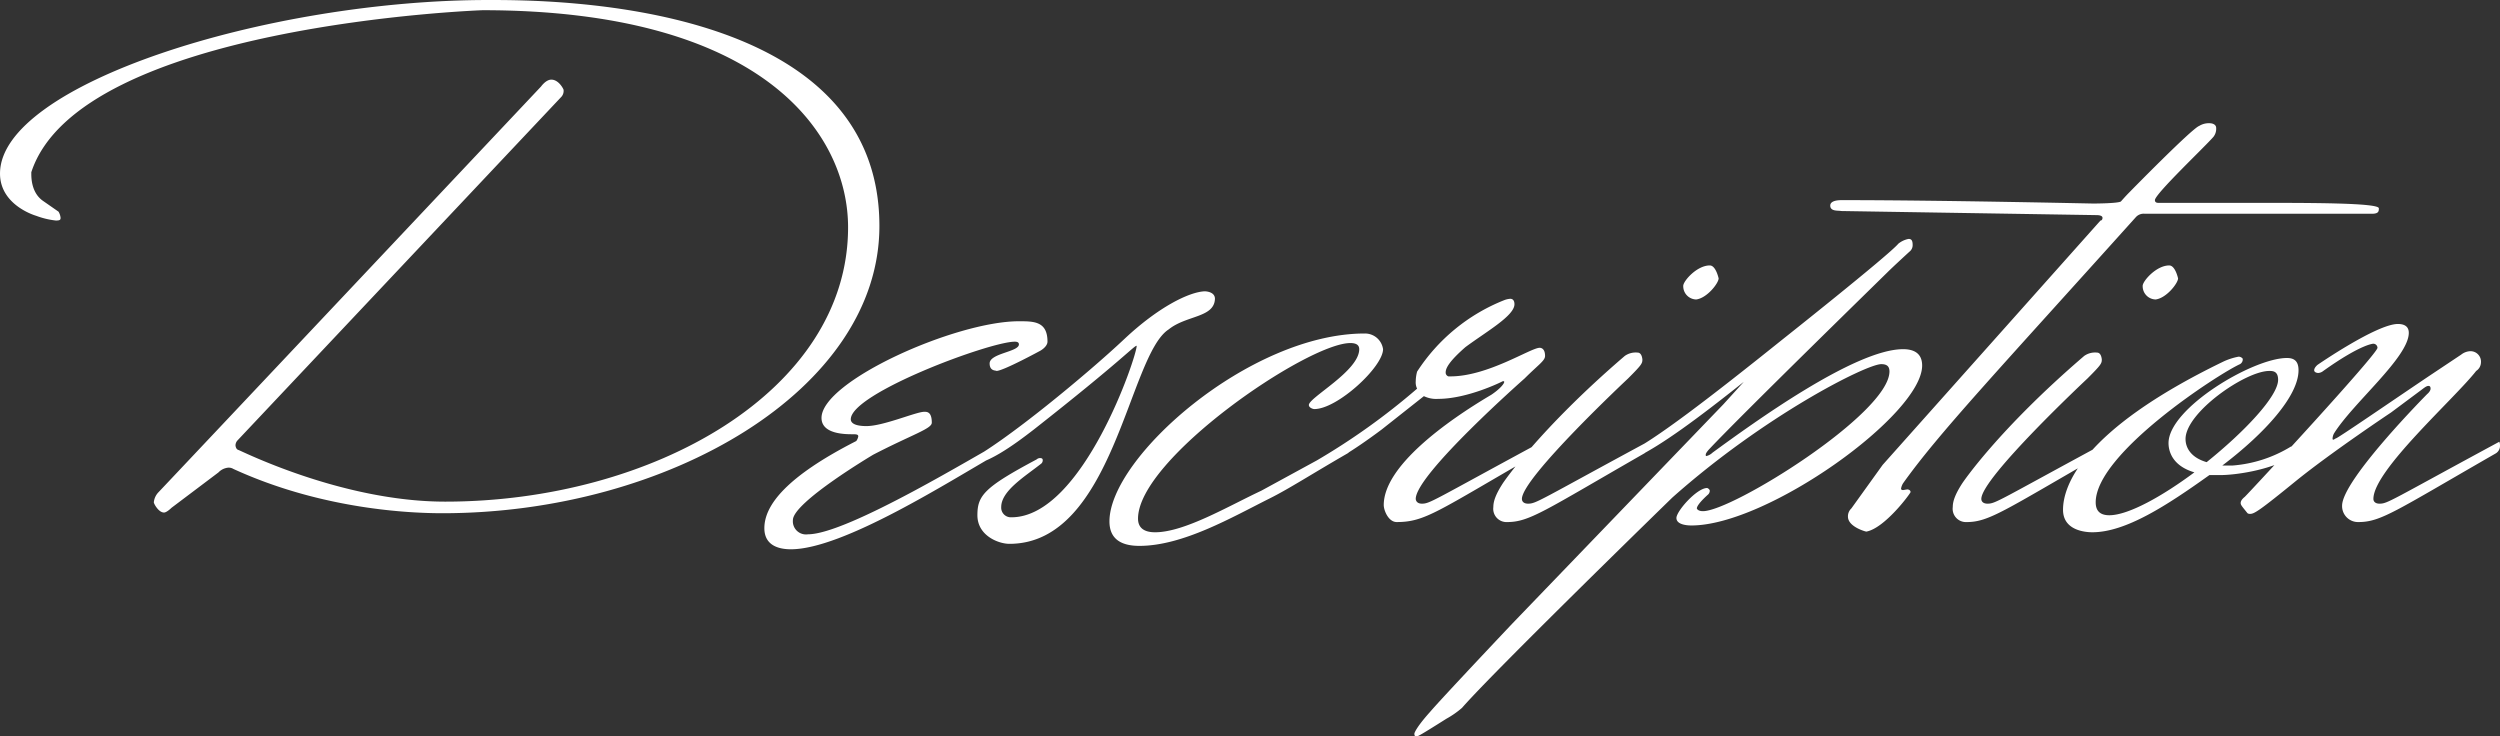 <svg xmlns="http://www.w3.org/2000/svg" width="433.414" height="127.676" viewBox="0 0 433.414 127.676">
  <rect x="0" y="0" width="433.414" height="127.676" fill="#333333" stroke="none"/>
  <path id="パス_9899" data-name="パス 9899" d="M-210.04-51.212a14.051,14.051,0,0,0,3.422.826c.708,0,.826-.118.826-.472a2.58,2.58,0,0,0-.354-1.062l-2.714-1.888c-2.006-1.416-2.006-4.012-2.006-4.72v-.236c8.378-25.606,78.234-28.084,78.234-28.084,48.734,0,63.366,21.476,63.366,37.642,0,28.438-33.984,47.554-69.856,47.554-18.172,0-35.872-9.086-35.872-8.968-.354-.118-.472-.59-.472-.826a1.3,1.3,0,0,1,.354-.826l56.168-59.59a1.55,1.55,0,0,0,.354-1.18c0-.118-.826-1.77-2.124-1.77-.944,0-1.77,1.18-1.77,1.18S-188.21-3.894-188.8-3.3a2.919,2.919,0,0,0-.826,1.77c0,.236.826,1.77,1.77,1.77.472,0,1.3-.826,1.3-.826l8.142-6.136a2.669,2.669,0,0,1,1.77-.826,1.632,1.632,0,0,1,.826.236c15.458,7.08,30.8,7.67,36.226,7.67,39.058,0,75.756-21.358,75.756-49.8,0-39.058-56.758-39.176-67.732-39.176-38.468,0-84.724,14.632-84.724,30.09C-216.294-52.982-210.04-51.212-210.04-51.212ZM-42.6-12.036c-3.54,1.77-26.668,16.048-33.63,16.048a2.277,2.277,0,0,1-2.6-2.478C-78.824-1.534-64.9-9.794-64.9-9.794c6.844-3.54,10.148-4.484,10.148-5.546,0-1.888-.826-1.888-1.3-1.888-1.416,0-7.08,2.478-10.03,2.478-2.124,0-2.714-.59-2.714-1.18,0-4.484,24.072-13.452,28.438-13.452.59,0,.708.236.708.472,0,1.3-5.074,1.534-5.074,3.3,0,1.416,1.18,1.18,1.18,1.3,1.18,0,7.67-3.54,7.67-3.54.944-.59,1.18-1.18,1.18-1.534,0-3.54-2.36-3.54-4.956-3.54-10.974,0-34.22,10.384-34.22,16.756,0,2.832,4.13,2.832,5.428,2.832.472,0,.944,0,.944.354a1.818,1.818,0,0,1-.354.826C-79.886-6.018-83.78-1.062-83.78,2.95c0,3.068,2.6,3.658,4.6,3.658,9.086,0,27.494-11.8,35.99-16.638a1.541,1.541,0,0,0,.708-1.416A1.432,1.432,0,0,0-42.6-12.036Zm21.24-17.818c-6.254,5.9-20.886,18.054-27.258,21.24-.354.236-.59.472-.59.59s.118.118.354.118c3.422,0,8.142-3.422,11.8-6.254,15.458-12.154,17.346-14.514,17.818-14.514.118,1.534-9.322,29.736-21.712,29.736a1.672,1.672,0,0,1-1.77-1.77c0-2.832,4.13-5.31,6.962-7.552a.763.763,0,0,0,.236-.59c0-.354-.354-.354-.472-.354a.9.9,0,0,0-.59.236C-45.666-4.13-46.846-2.714-46.846.708c0,3.54,3.658,4.956,5.546,4.956,18.054,0,20.65-32.686,27.612-37.17,3.068-2.478,7.906-2.006,8.024-5.31,0-1.3-1.77-1.3-1.77-1.3C-10.148-38-15.458-35.4-21.358-29.854ZM3.894-2.242C7.2-3.894,11.21-6.49,17.346-10.03a1.541,1.541,0,0,0,.708-1.416,1.432,1.432,0,0,0-.118-.59L2.36-3.54c-5.782,2.714-13.334,7.2-18.408,7.2C-18.29,3.658-19,2.6-19,1.3c0-10.384,29.382-30.444,36.816-30.444,1.18,0,1.534.472,1.534,1.062,0,3.776-8.732,8.378-8.732,9.676,0,.472.708.708.944.708,4.012,0,11.918-7.316,11.918-10.384A3.155,3.155,0,0,0,20.3-30.8C.354-30.8-23.954-9.322-23.954,1.77c0,3.3,2.36,4.248,5.192,4.248C-11.21,6.018-2.714,1.062,3.894-2.242ZM29.382-24.19a6.9,6.9,0,0,0-.236,1.652,2.541,2.541,0,0,0,.236,1.3,116.975,116.975,0,0,1-17.7,12.626c-.354.236-.59.472-.59.59s.118.118.354.118a16.831,16.831,0,0,0,2.478-.354c2.95-1.062,9.322-5.9,9.322-5.9l7.316-5.782a4.88,4.88,0,0,0,2.478.472c5.074,0,10.974-2.95,10.974-2.95l.236-.118c.118,0,.236,0,.236.118,0,.354-.826,1.3-2.242,2.242C34.456-15.576,23.6-7.788,23.6-1.062c0,.944.826,2.95,2.242,2.95C30.8,1.888,32.922,0,50.386-10.03a1.541,1.541,0,0,0,.708-1.416,1.432,1.432,0,0,0-.118-.59C31.978-1.77,31.624-1.3,30.208-1.3c-1.062,0-1.062-.826-1.062-.826,0-4.248,18.88-20.886,18.88-20.886,2.36-2.36,3.54-3.068,3.54-3.894,0-1.416-.826-1.416-.944-1.416-1.534,0-8.968,4.956-15.458,4.956H34.81a.686.686,0,0,1-.472-.708c0-.708.59-1.888,3.422-4.366,3.658-2.714,8.5-5.428,8.5-7.434,0-.826-.472-.944-.708-.944a3.488,3.488,0,0,0-1.062.236A32.075,32.075,0,0,0,29.382-24.19ZM80.122-42.6c-2.242,0-4.6,2.714-4.6,3.54a2.3,2.3,0,0,0,2.242,2.36c1.888-.236,3.894-2.832,3.894-3.658C81.656-40.356,81.184-42.6,80.122-42.6ZM47.554-2.124c0-3.658,18.408-20.886,18.408-20.886,2.36-2.36,2.478-2.6,2.478-3.3-.118-1.062-.59-1.18-.826-1.18a3.257,3.257,0,0,0-2.242.59C50.386-14.042,44.25-4.838,44.25-4.838,42.952-2.832,42.6-1.652,42.6-.708a2.3,2.3,0,0,0,2.36,2.6C48.852,1.888,51.33,0,68.794-10.03a1.541,1.541,0,0,0,.708-1.416,1.432,1.432,0,0,0-.118-.59C50.386-1.77,50.032-1.3,48.616-1.3,47.908-1.3,47.554-1.652,47.554-2.124Zm34.928-16.4-36.58,38S33.63,32.45,31.624,34.81c-2.124,2.36-2.714,3.54-2.714,3.776,0,.354.118.472.354.472s.708-.236,5.192-3.068A15.619,15.619,0,0,0,37.17,34.1C42.6,27.848,73.632-2.36,73.632-2.36c15.93-14.16,33.63-23.128,36.226-23.128,1.18,0,1.416.59,1.416,1.3C111.156-16.874,84.016,0,78.942,0,78,0,77.88-.472,77.88-.472c0-.708,1.888-2.36,1.888-2.36a.918.918,0,0,0,.354-.708c0-.236-.354-.472-.472-.472-1.77,0-5.31,4.012-5.31,5.192,0,1.062,1.534,1.3,2.6,1.3,13.216,0,40-19.234,40-27.73,0-2.36-1.77-2.832-3.3-2.832-8.378,0-26.078,12.862-33.04,17.936a2.309,2.309,0,0,1-1.062.59c-.118,0-.118-.118-.118-.236,0-.354.708-1.062.708-1.062,5.664-6.018,29.854-29.618,30.8-30.562s3.776-3.54,3.776-3.54a1.436,1.436,0,0,0,.59-1.18c0-.826-.236-1.062-.708-1.062a4.053,4.053,0,0,0-1.77.826C111.156-44.368,92.394-29.5,92.394-29.5,80.476-19.942,70.21-12.036,65.962-10.148a1.737,1.737,0,0,0,1.416.826c4.366-2.124,10.5-6.608,18.644-13.1Zm64.664-32.8c.826,0,1.062.236,1.062.472s-.118.472-.354.472L110.094-8.024,104.666-.472a1.869,1.869,0,0,0-.59,1.416c0,1.77,3.068,2.6,3.186,2.6,3.186-.59,7.552-6.49,7.67-6.844,0-.354-.354-.472-.59-.472l-.708.118c-.236,0-.354-.118-.354-.236a2.586,2.586,0,0,1,.354-.944c6.136-8.614,16.166-19.234,40.356-46.138a1.832,1.832,0,0,1,1.534-.59h39.412c1.18,0,1.18-.472,1.18-.944,0-.944-11.8-.944-21-.944H157.884c-.472,0-.59-.236-.59-.472,0-1.062,8.614-9.2,10.148-10.974a2.26,2.26,0,0,0,.472-1.534c0-.59-.59-.826-1.18-.826a3.184,3.184,0,0,0-1.77.472c-1.3.472-12.154,11.564-12.154,11.564-.59.59-1.416,1.534-1.416,1.534-.59.354-4.838.354-4.838.354-.236,0-26.668-.59-43.542-.59-1.77,0-2.006.59-2.006.944,0,1.062,1.416.826,1.888.944ZM159.772-42.6c-2.242,0-4.6,2.714-4.6,3.54a2.3,2.3,0,0,0,2.242,2.36c1.888-.236,3.894-2.832,3.894-3.658C161.306-40.356,160.834-42.6,159.772-42.6ZM127.2-2.124c0-3.658,18.408-20.886,18.408-20.886,2.36-2.36,2.478-2.6,2.478-3.3-.118-1.062-.59-1.18-.826-1.18a3.257,3.257,0,0,0-2.242.59C130.036-14.042,123.9-4.838,123.9-4.838c-1.3,2.006-1.652,3.186-1.652,4.13a2.3,2.3,0,0,0,2.36,2.6c3.894,0,6.372-1.888,23.836-11.918a1.541,1.541,0,0,0,.708-1.416,1.432,1.432,0,0,0-.118-.59C130.036-1.77,129.682-1.3,128.266-1.3,127.558-1.3,127.2-1.652,127.2-2.124ZM181.13-9.44a.972.972,0,0,0,.59-.944c0-.708-.826-.826-.826-.826a22.714,22.714,0,0,1-10.148,3.3h-1.77c7.316-5.546,13.216-12.036,13.216-16.52,0-1.652-.826-2.124-2.006-2.124-5.9,0-20.532,8.732-20.532,14.75,0,1.18.472,3.894,4.484,5.074C158.592-2.6,152.692.708,149.388.708c-1.888,0-2.36-1.062-2.36-2.242,0-8.5,21.358-22.3,25.016-23.954a.942.942,0,0,0,.472-.944.918.918,0,0,0-.708-.354,10.984,10.984,0,0,0-2.832.944C144.432-13.924,141.364-4.248,141.364-.236c0,3.658,4.012,3.894,5.074,3.894,5.782,0,12.862-4.6,20.3-9.912h1.888C171.218-6.254,177.236-7.08,181.13-9.44Zm-2.478-13.334c0,2.832-5.782,8.968-12.39,14.278-2.832-.826-3.658-2.6-3.658-4.012,0-4.6,10.384-11.8,14.514-11.8C177.708-24.308,178.652-24.308,178.652-22.774ZM204.494-20.3S189.744-5.428,189.744-.944a2.763,2.763,0,0,0,2.832,2.832c3.894,0,6.372-1.888,23.836-11.918a1.541,1.541,0,0,0,.708-1.416,1.432,1.432,0,0,0-.118-.59C198-1.77,197.65-1.3,196.234-1.3c-.708,0-1.062-.354-1.062-.826,0-4.956,14.042-17.346,17.818-22.184a1.8,1.8,0,0,0,.826-1.416,1.816,1.816,0,0,0-1.888-2.006,2.732,2.732,0,0,0-1.534.59l-5.664,3.776c-6.136,4.13-15.93,10.856-16.048,10.738-.236.118-.354.236-.472.236s-.118-.118-.118-.236a2.188,2.188,0,0,1,.236-.826c3.3-5.31,12.98-13.216,12.98-17.464,0-1.3-1.062-1.534-1.888-1.534-3.658,0-13.924,7.08-13.924,7.08s-.59.472-.59.944c0,.354.472.472.708.472a1.5,1.5,0,0,0,.708-.236c7.08-5.074,9.086-4.838,8.85-4.838a.73.73,0,0,1,.708.708c0,1.062-21.476,24.308-23.01,25.842-.59.472-.708.826-.708,1.062,0,.354.236.59,1.18,1.77a.709.709,0,0,0,.472.118c.708,0,1.652-.59,8.024-5.782,6.136-4.956,16.4-11.8,16.4-11.8l5.546-4.13c.472-.354.708-.472.944-.472.354,0,.354.354.354.472C205.084-20.768,204.494-20.3,204.494-20.3Z" transform="translate(216.294 88.618)" fill="#fff"/>
</svg>
